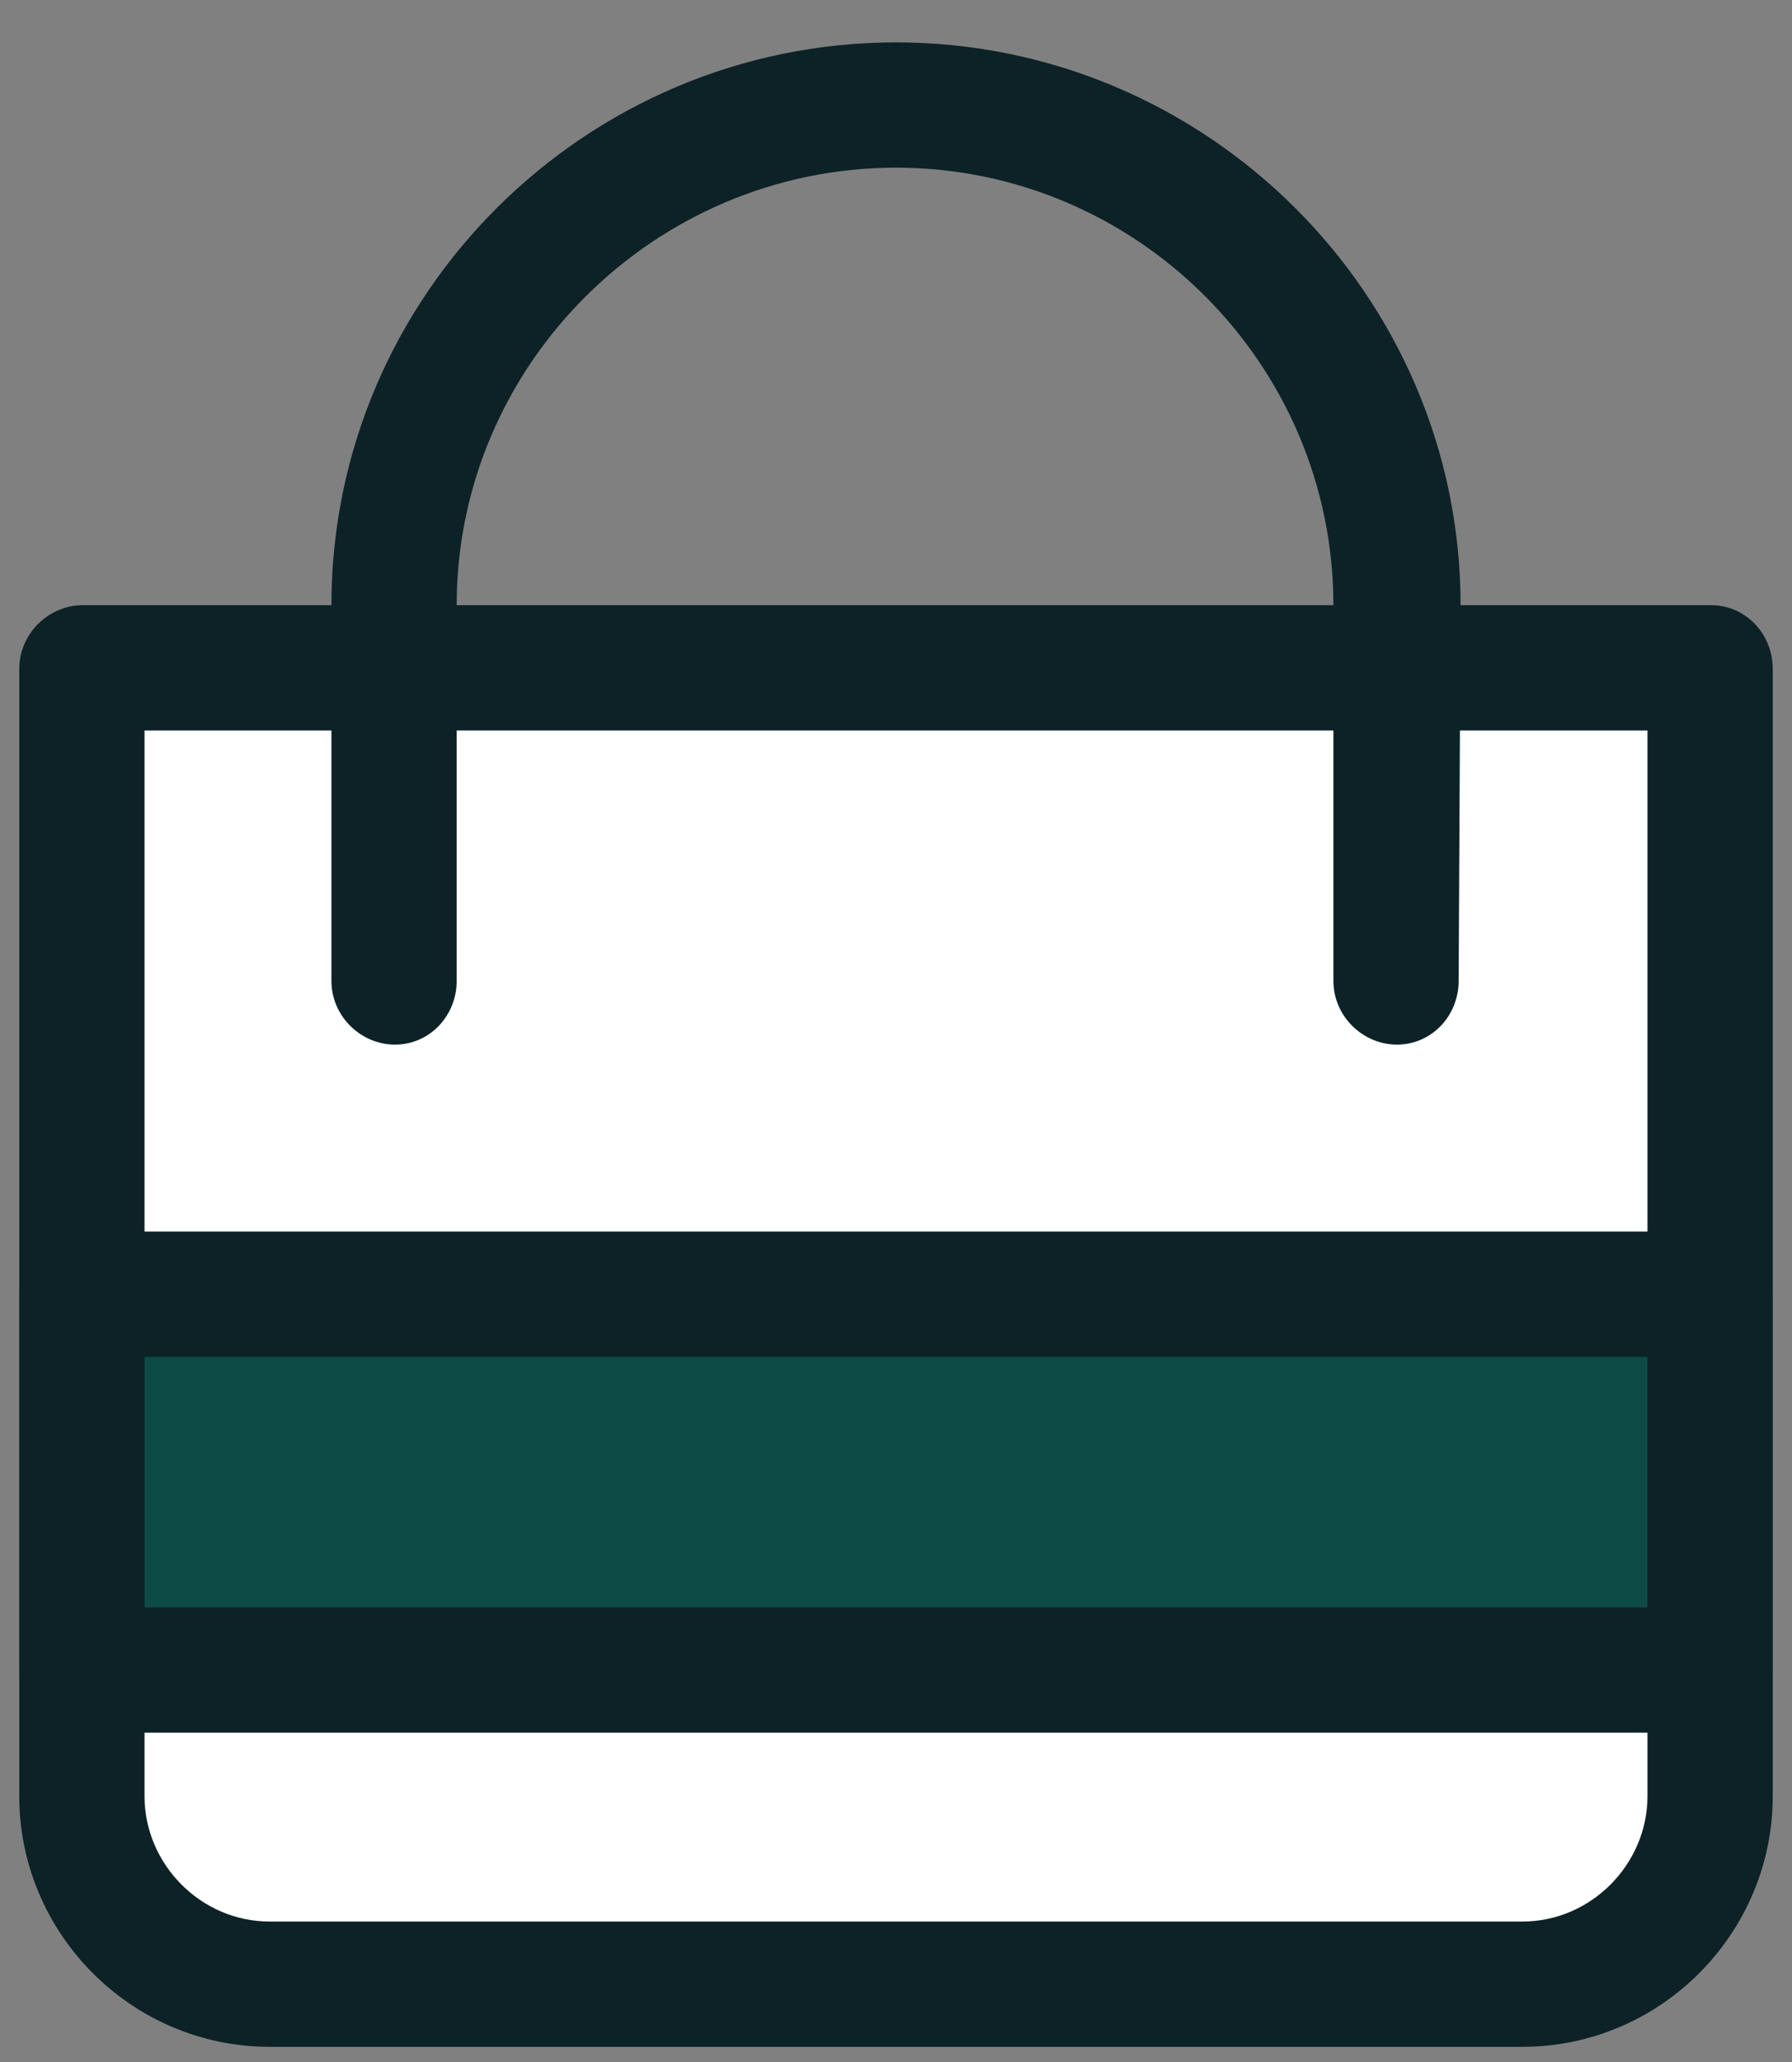 <svg version="1.2" xmlns="http://www.w3.org/2000/svg" viewBox="0 0 93 107" width="93" height="107">
	<rect x="0" y="0" width="93" height="107" fill="#808080" stroke="none"/>
	<title>InventoryManagement-svg</title>
	<style>
		tspan { white-space:pre } 
		.s0 { fill: #ffffff } 
		.s1 { fill: #0c2226 } 
		.s2 { fill: #0d4c46 } 
	</style>
	<g id="Layer_1-2">
		<path id="Layer" class="s0" d="m4.3 34.7v58.5c0 5.4 4.3 9.7 9.7 9.7h65c5.4 0 9.8-4.3 9.8-9.7v-58.5z"/>
		<path id="Layer" fill-rule="evenodd" class="s1" d="m79 106.2h-65c-7.2 0-13-5.9-13-13v-58.5c0-1.8 1.5-3.3 3.3-3.3h84.5c1.8 0 3.2 1.5 3.2 3.3v58.5c0 7.1-5.8 13-13 13zm-71.5-68.3v55.3c0 3.5 2.9 6.5 6.5 6.5h65c3.6 0 6.5-3 6.5-6.5v-55.3z"/>
		<path id="Layer" class="s2" d="m4.3 67.2h84.5v19.5h-84.5z"/>
		<path id="Layer" fill-rule="evenodd" class="s1" d="m88.8 89.9h-84.5c-1.8 0-3.3-1.4-3.3-3.2v-19.5c0-1.8 1.5-3.3 3.3-3.3h84.5c1.8 0 3.2 1.5 3.2 3.3v19.5c0 1.8-1.4 3.2-3.2 3.2zm-81.3-6.5h78v-13h-78z"/>
		<path id="Layer" class="s1" d="m72.5 54.2c-1.8 0-3.3-1.5-3.3-3.3v-19.5c0-12.5-10.2-22.7-22.7-22.7-12.5 0-22.8 10.2-22.8 22.7v19.5c0 1.8-1.4 3.3-3.2 3.3-1.8 0-3.3-1.5-3.3-3.3v-19.5c0-16.1 13.2-29.2 29.3-29.2 16.1 0 29.3 13.1 29.3 29.2l-0.1 19.5c0 1.8-1.4 3.3-3.2 3.3z"/>
	</g>
</svg>